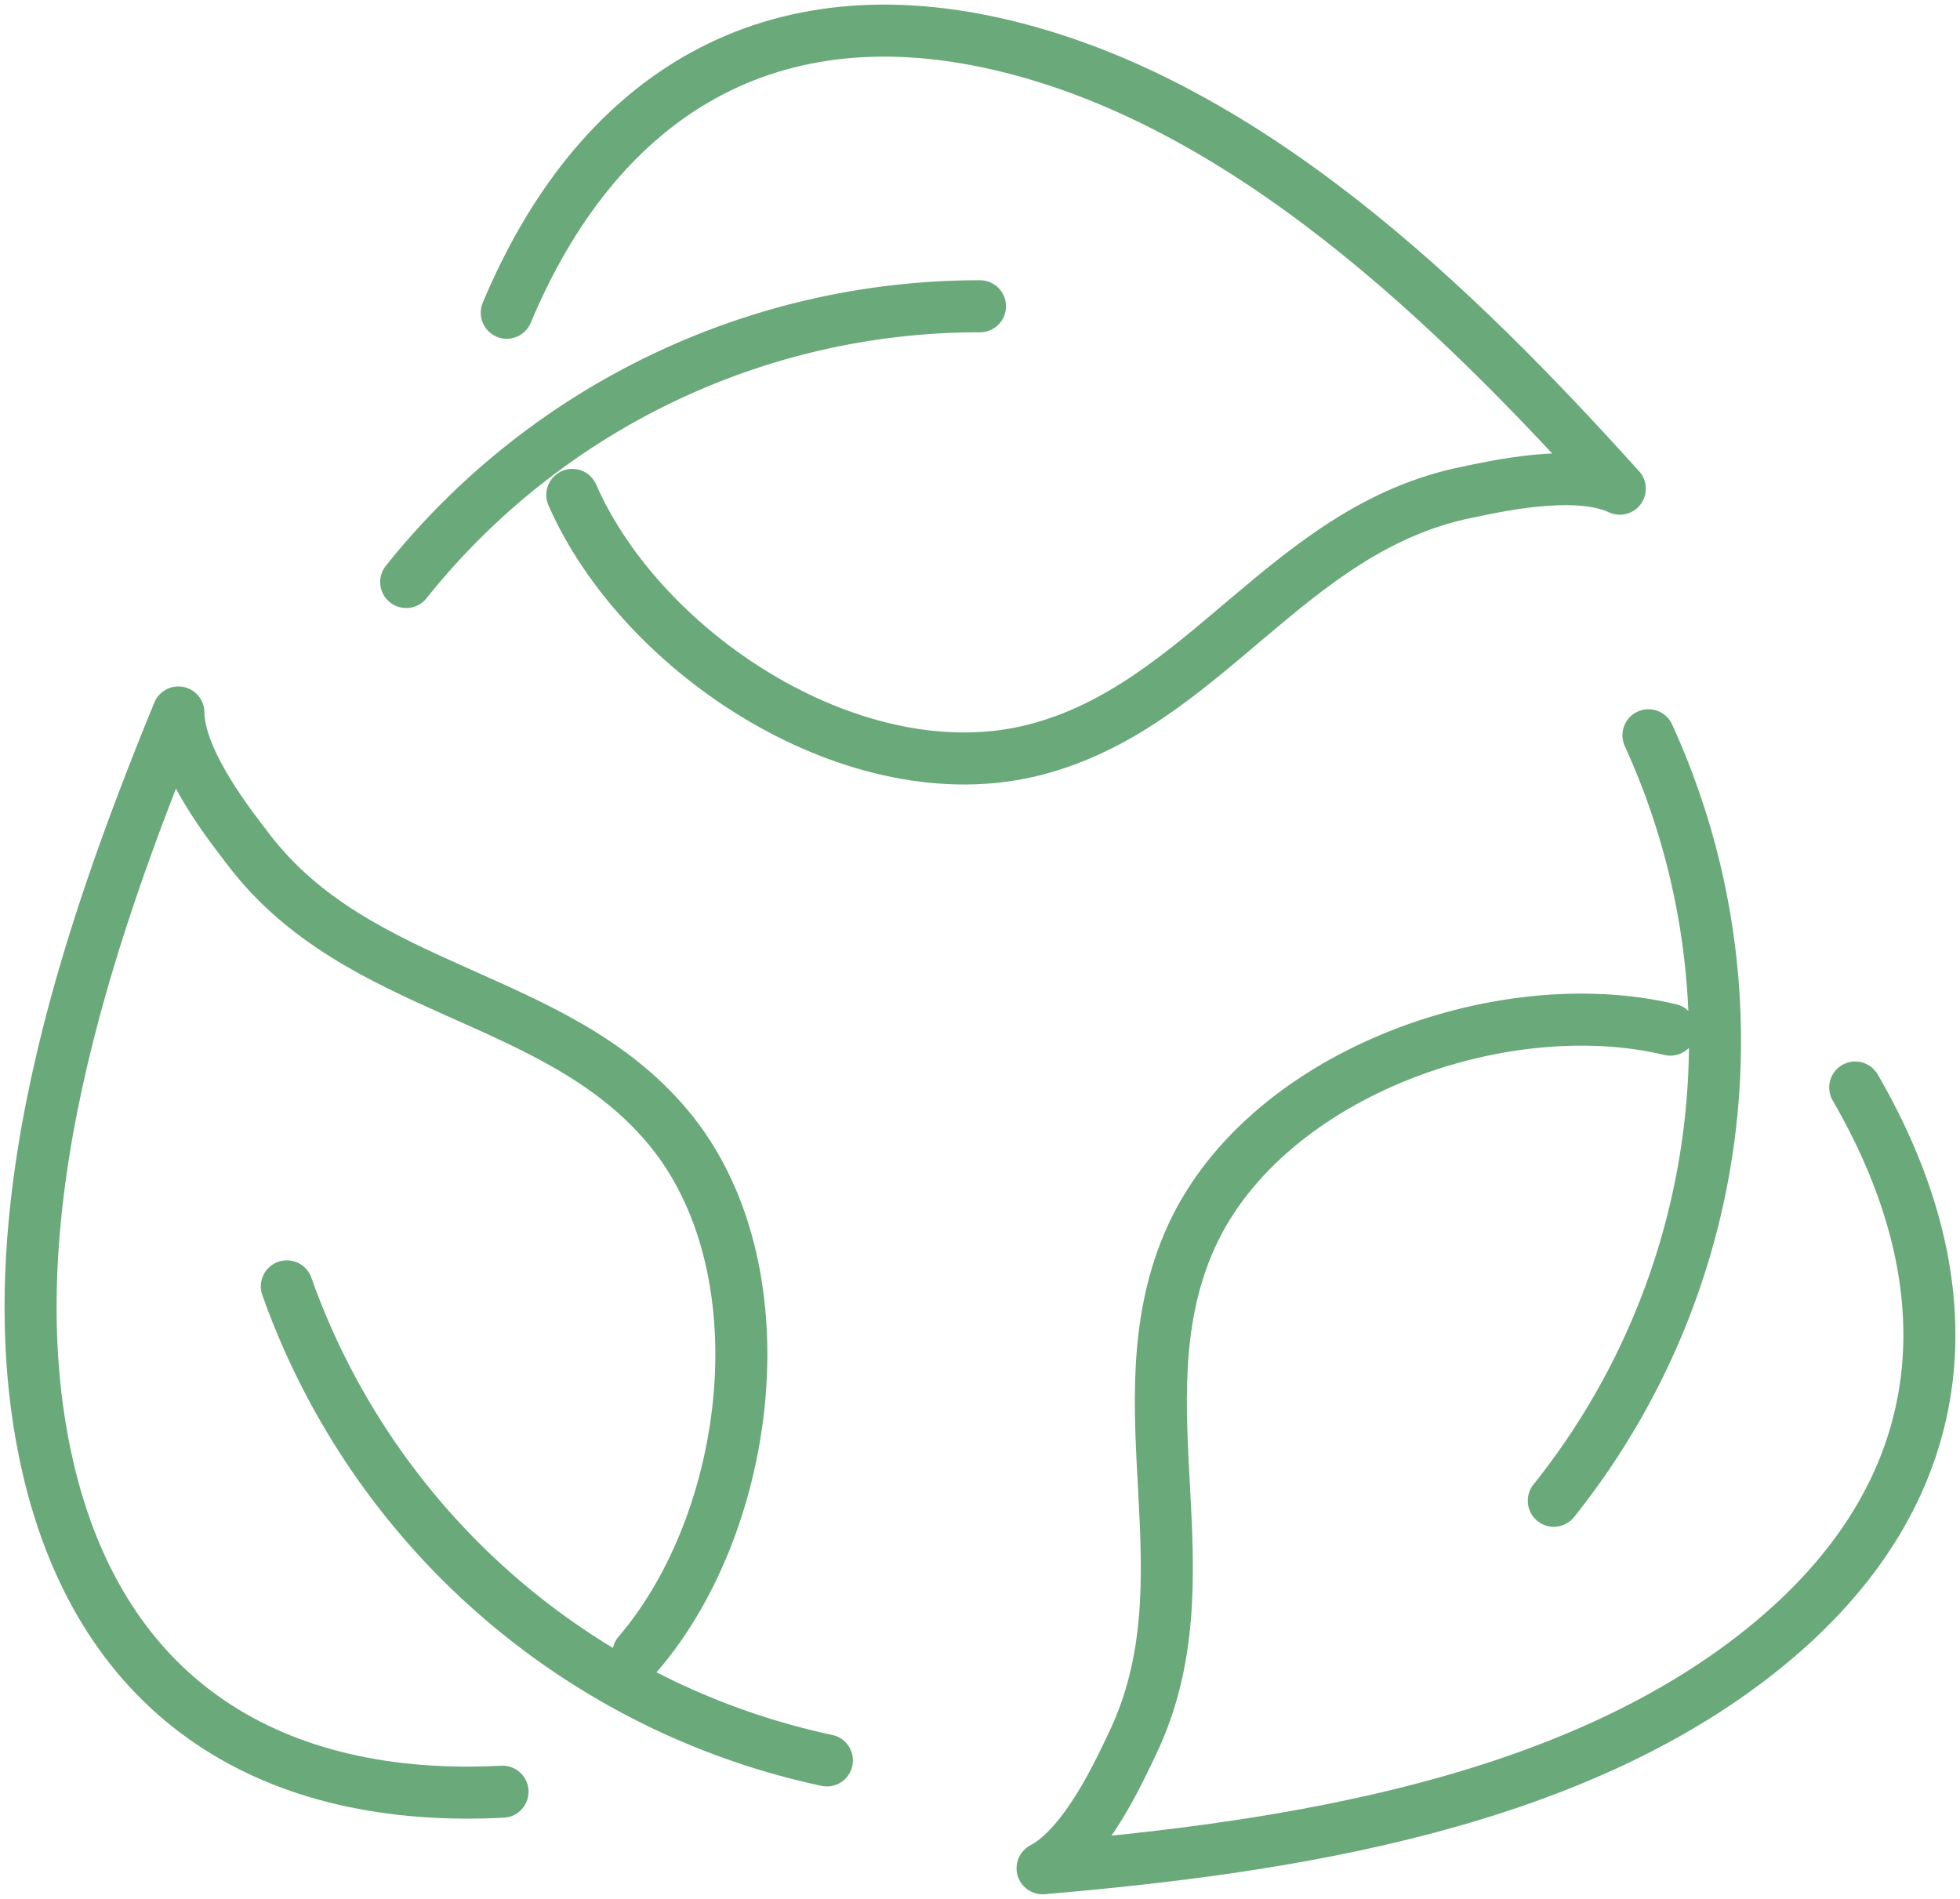 <?xml version="1.0" encoding="UTF-8"?>
<svg xmlns="http://www.w3.org/2000/svg" xmlns:xlink="http://www.w3.org/1999/xlink" id="Gruppe_560" data-name="Gruppe 560" width="75.355" height="73" viewBox="0 0 75.355 73">
  <defs>
    <style>
      .cls-1, .cls-3 {
        fill: none;
        stroke: #6aa979;
        stroke-width: 2px;
      }

      .cls-2 {
        clip-path: url(#clip-path);
      }

      .cls-3 {
        stroke-linecap: round;
        stroke-linejoin: round;
      }
    </style>
    <clipPath id="clip-path">
      <rect id="Rechteck_180" data-name="Rechteck 180" class="cls-1" width="75.355" height="73"></rect>
    </clipPath>
  </defs>
  <g id="Gruppe_559" data-name="Gruppe 559" class="cls-2">
    <path id="Pfad_269" data-name="Pfad 269" class="cls-3" d="M13.264,20.6A28.2,28.2,0,0,1,35.324,10" transform="translate(2.353 1.774)"></path>
    <path id="Pfad_270" data-name="Pfad 270" class="cls-3" d="M30.129,60.224A28.312,28.312,0,0,1,9.366,42" transform="translate(1.662 7.452)"></path>
    <path id="Pfad_271" data-name="Pfad 271" class="cls-3" d="M54.375,24.007a28.292,28.292,0,0,1-3.639,29.428" transform="translate(9.002 4.259)"></path>
    <path id="Pfad_272" data-name="Pfad 272" class="cls-3" d="M16.547,11.846C19.933,3.762,26.313-.547,35.383,1.51c9.524,2.159,17.644,10.1,23.957,17.1-1.721-.811-4.929-.055-5.885.139-6.894,1.4-10.061,8.222-16.617,9.9-6.8,1.741-15.063-3.624-17.771-9.8" transform="translate(2.936 0.177)"></path>
    <path id="Pfad_273" data-name="Pfad 273" class="cls-3" d="M65.286,35.9c4.4,7.583,3.977,15.269-3.143,21.255-7.474,6.285-18.7,7.959-28.1,8.76,1.686-.883,3.021-3.895,3.445-4.774,3.053-6.336-.475-12.985,2.149-19.223,2.722-6.475,11.988-9.814,18.543-8.242" transform="translate(6.04 5.907)"></path>
    <path id="Pfad_274" data-name="Pfad 274" class="cls-3" d="M19.144,64.753c-8.753.454-15.4-3.424-17.484-12.49-2.184-9.518,1.447-20.276,5.021-29,.016,1.9,2.088,4.466,2.677,5.244C13.606,34.108,21.13,34,25.487,39.18c4.52,5.376,3.266,15.145-1.122,20.262" transform="translate(0.177 4.126)"></path>
  </g>
</svg>
